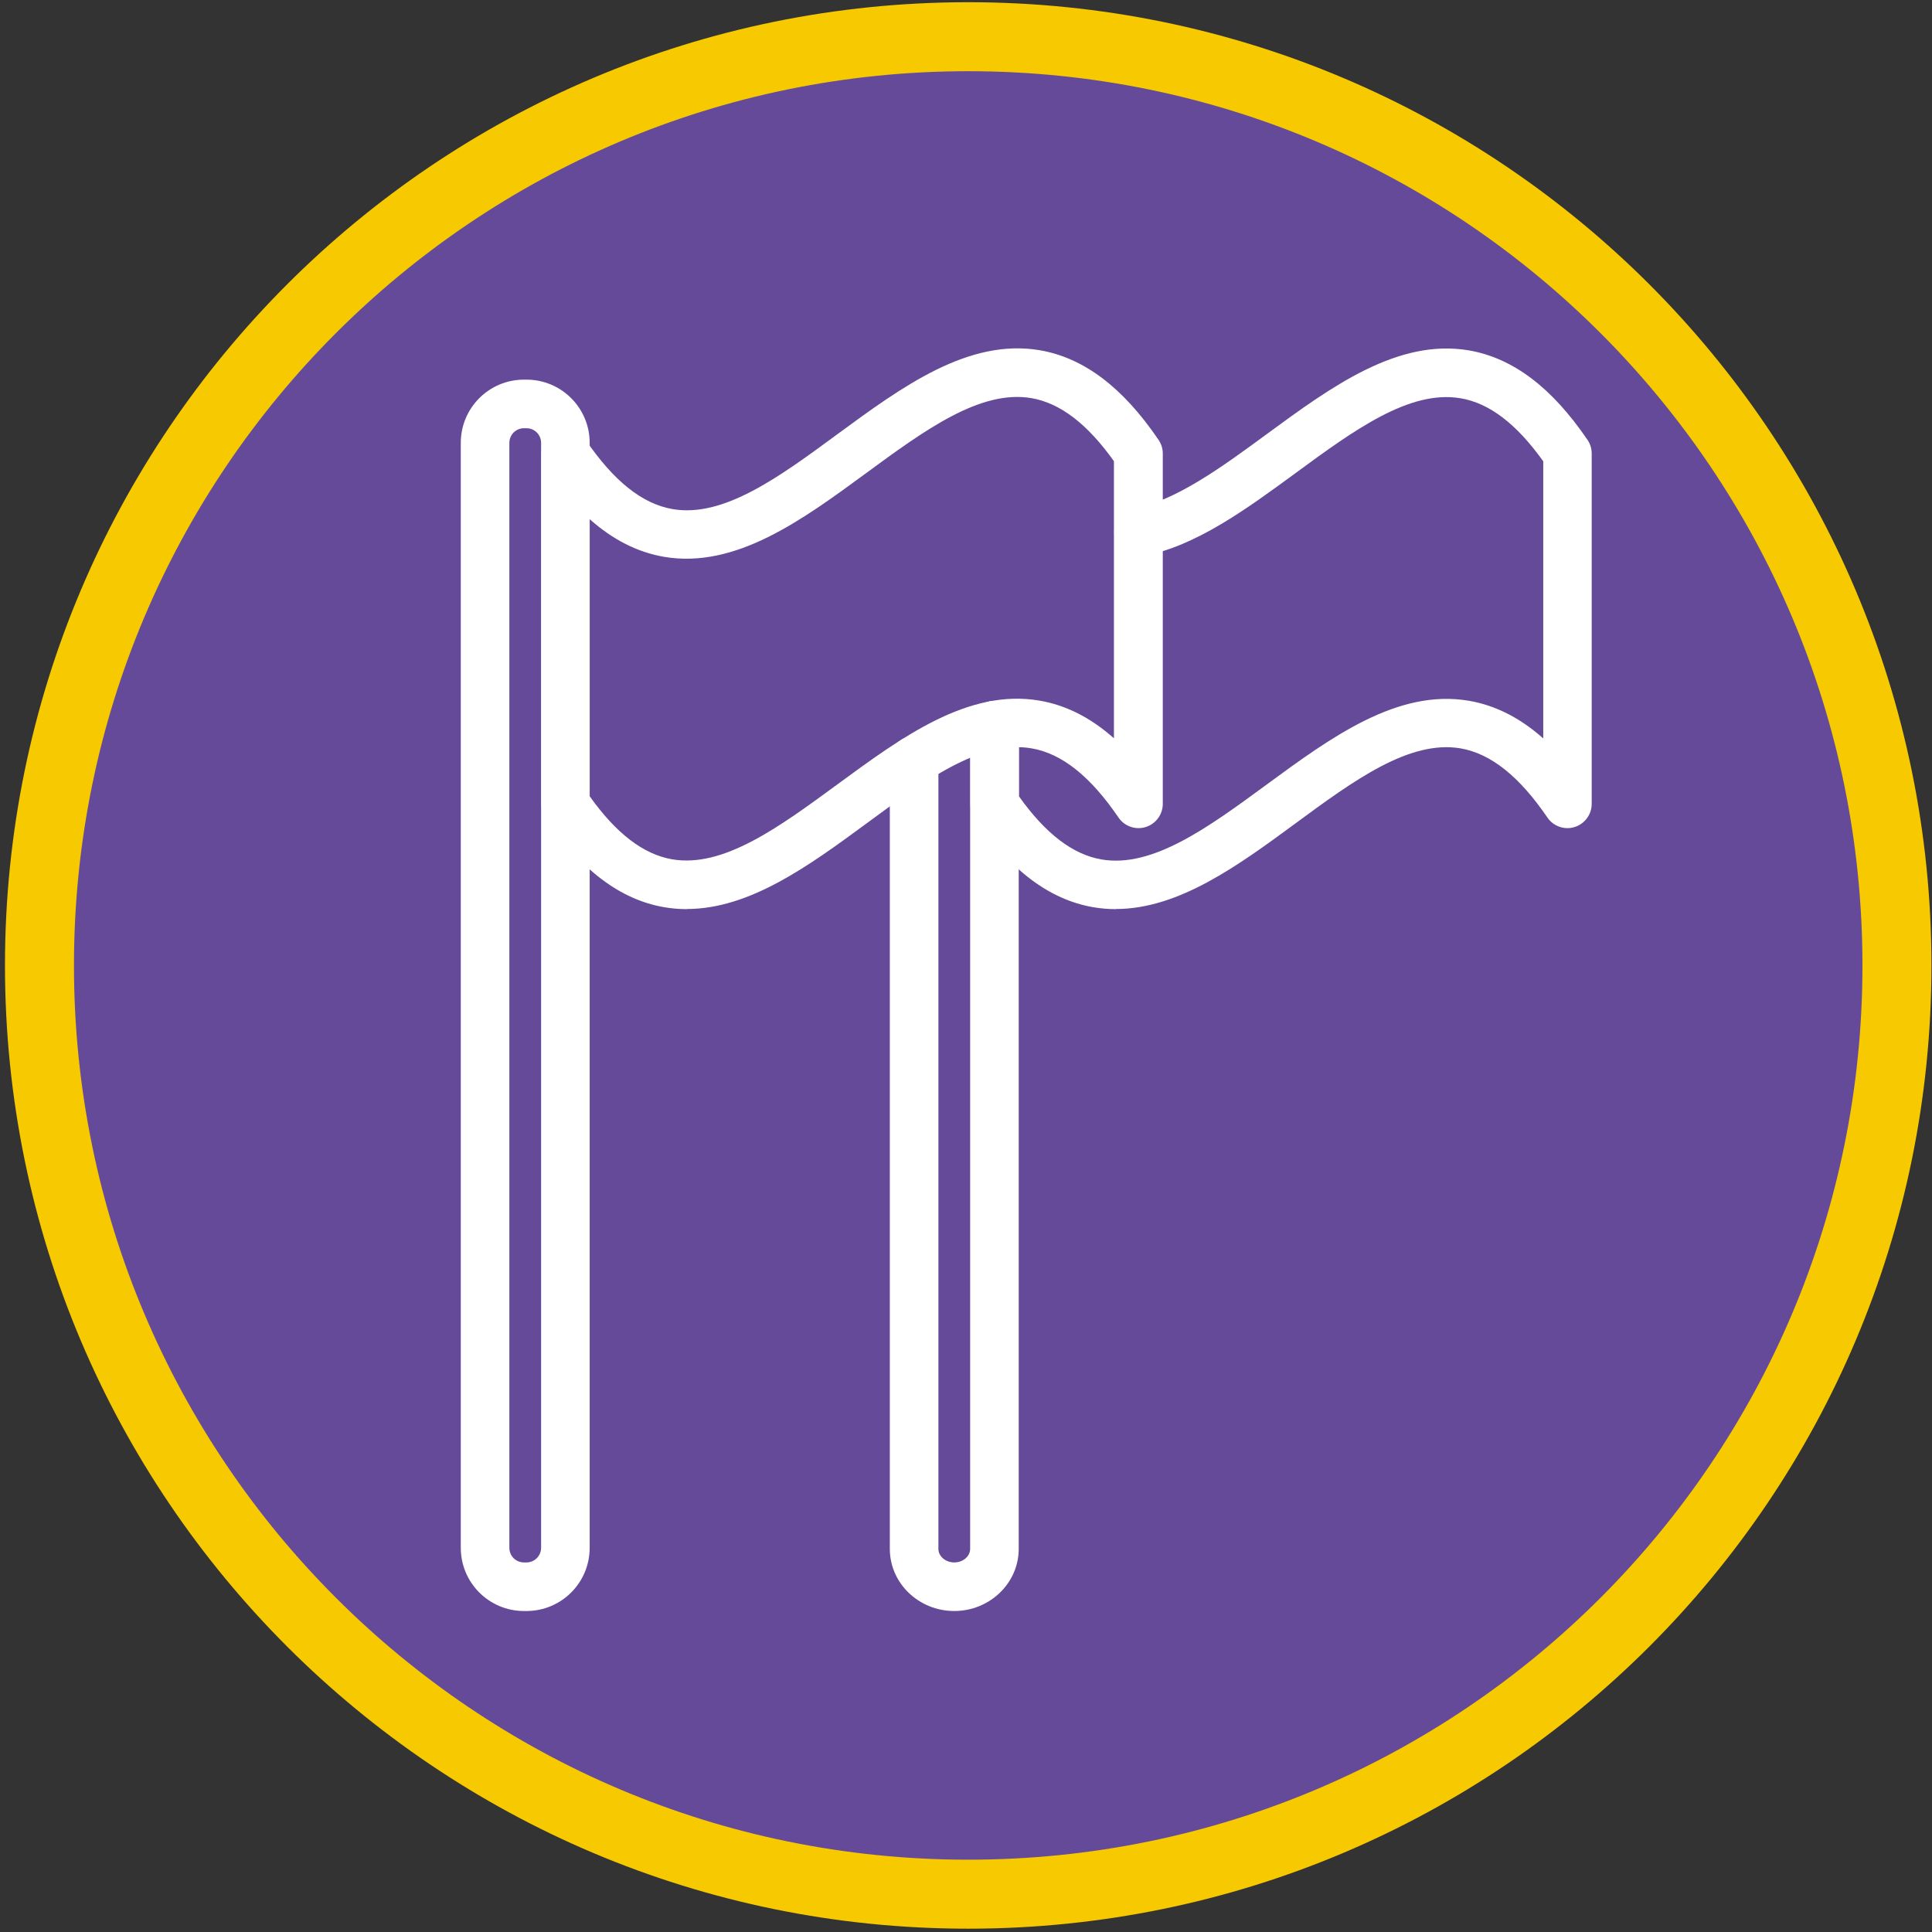<?xml version="1.0" encoding="UTF-8"?>
<svg xmlns="http://www.w3.org/2000/svg" xmlns:xlink="http://www.w3.org/1999/xlink" id="Ebene_1" data-name="Ebene 1" viewBox="0 0 140 140">
  <rect x="0" y="0" width="140" height="140" fill="#333333" stroke="none"/>
  <defs>
    <clipPath id="clippath">
      <path d="M70.16,137.26c37.17,0,67.3-30.13,67.3-67.3S107.33,2.66,70.16,2.66,2.86,32.8,2.86,69.96s30.13,67.3,67.3,67.3h0Z" fill="none"></path>
    </clipPath>
    <clipPath id="clippath-1">
      <rect x="-1" y="-1" width="142" height="142" fill="none"></rect>
    </clipPath>
  </defs>
  <path d="M70.16,137.26c37.17,0,67.3-30.13,67.3-67.3S107.33,2.66,70.16,2.66,2.86,32.8,2.86,69.96s30.13,67.3,67.3,67.3h0Z" fill="#644a99"></path>
  <g clip-path="url(#clippath)">
    <path d="M49.76,65.88c-.55,0-1.1-.05-1.63-.14-3.18-.55-6-2.67-8.6-6.49-.2-.29-.3-.64-.3-.99v-25.39c0-.97.79-1.76,1.76-1.76.58,0,1.13.29,1.45.77,2.04,2.99,4.1,4.63,6.29,5.01,3.7.64,7.72-2.31,11.97-5.44,4.66-3.42,9.47-6.95,14.65-6.07,3.18.55,6,2.67,8.6,6.49.2.29.31.64.31.99v25.39c0,.97-.79,1.76-1.76,1.76-.58,0-1.13-.29-1.45-.77-2.04-2.99-4.1-4.63-6.29-5.01-3.7-.64-7.72,2.31-11.97,5.44-4.16,3.06-8.46,6.2-13.02,6.2h0ZM42.73,57.7c1.94,2.72,3.9,4.21,5.98,4.57,3.7.63,7.72-2.31,11.97-5.43,4.66-3.42,9.48-6.96,14.65-6.07,1.92.33,3.7,1.23,5.39,2.73v-20.08c-1.94-2.72-3.9-4.21-5.98-4.57-3.7-.63-7.72,2.31-11.97,5.43-4.66,3.42-9.48,6.95-14.65,6.07-1.92-.33-3.7-1.23-5.39-2.73v20.08h0Z" fill="#fff"></path>
    <path d="M38.15,116.74h-.18c-2.53,0-4.58-2.05-4.58-4.58V32.09c0-2.53,2.05-4.58,4.58-4.58h.18c2.53,0,4.58,2.05,4.58,4.58v80.07c0,2.53-2.05,4.58-4.58,4.58h0ZM37.97,31.03c-.59,0-1.06.48-1.06,1.06v80.07c0,.59.47,1.06,1.06,1.06h.18c.59,0,1.06-.48,1.06-1.06V32.09c0-.59-.48-1.06-1.06-1.06h-.18Z" fill="#fff"></path>
    <path d="M80.85,65.88c-.55,0-1.1-.05-1.63-.14-3.18-.55-6-2.67-8.6-6.49-.2-.29-.3-.64-.3-.99v-5.7c0-.97.79-1.76,1.76-1.76s1.76.79,1.76,1.76v5.15c1.94,2.72,3.9,4.21,5.98,4.57,3.7.63,7.72-2.31,11.97-5.43,4.66-3.42,9.48-6.95,14.65-6.07,1.92.33,3.7,1.23,5.39,2.73v-20.08c-1.94-2.72-3.91-4.22-5.99-4.57-3.7-.63-7.72,2.31-11.97,5.43-3.55,2.6-7.21,5.29-11.05,6.01-.96.18-1.88-.45-2.05-1.4-.18-.96.45-1.88,1.4-2.05,3.05-.57,6.39-3.02,9.62-5.39,4.66-3.42,9.48-6.95,14.65-6.07,3.18.55,6,2.67,8.6,6.49.2.29.3.64.3.99v25.38c0,.97-.79,1.76-1.76,1.76-.58,0-1.13-.29-1.45-.77-2.04-2.99-4.1-4.63-6.29-5.01-3.7-.63-7.72,2.31-11.97,5.44-4.16,3.06-8.46,6.2-13.01,6.2h0Z" fill="#fff"></path>
    <path d="M69.15,116.74c-2.58,0-4.67-2.02-4.67-4.5v-57.14c0-.97.79-1.76,1.76-1.76s1.76.79,1.76,1.76v57.14c0,.54.52.98,1.15.98s1.15-.44,1.15-.98v-59.69c0-.97.79-1.76,1.76-1.76s1.76.79,1.76,1.76v59.69c0,2.48-2.1,4.5-4.67,4.5h0Z" fill="#fff"></path>
  </g>
  <g clip-path="url(#clippath-1)">
    <path d="M70.16,137.26c37.17,0,67.3-30.13,67.3-67.3S107.33,2.66,70.16,2.66,2.86,32.8,2.86,69.96s30.13,67.3,67.3,67.3h0Z" fill="none" stroke="#f6c900" stroke-width="5"></path>
  </g>
</svg>
